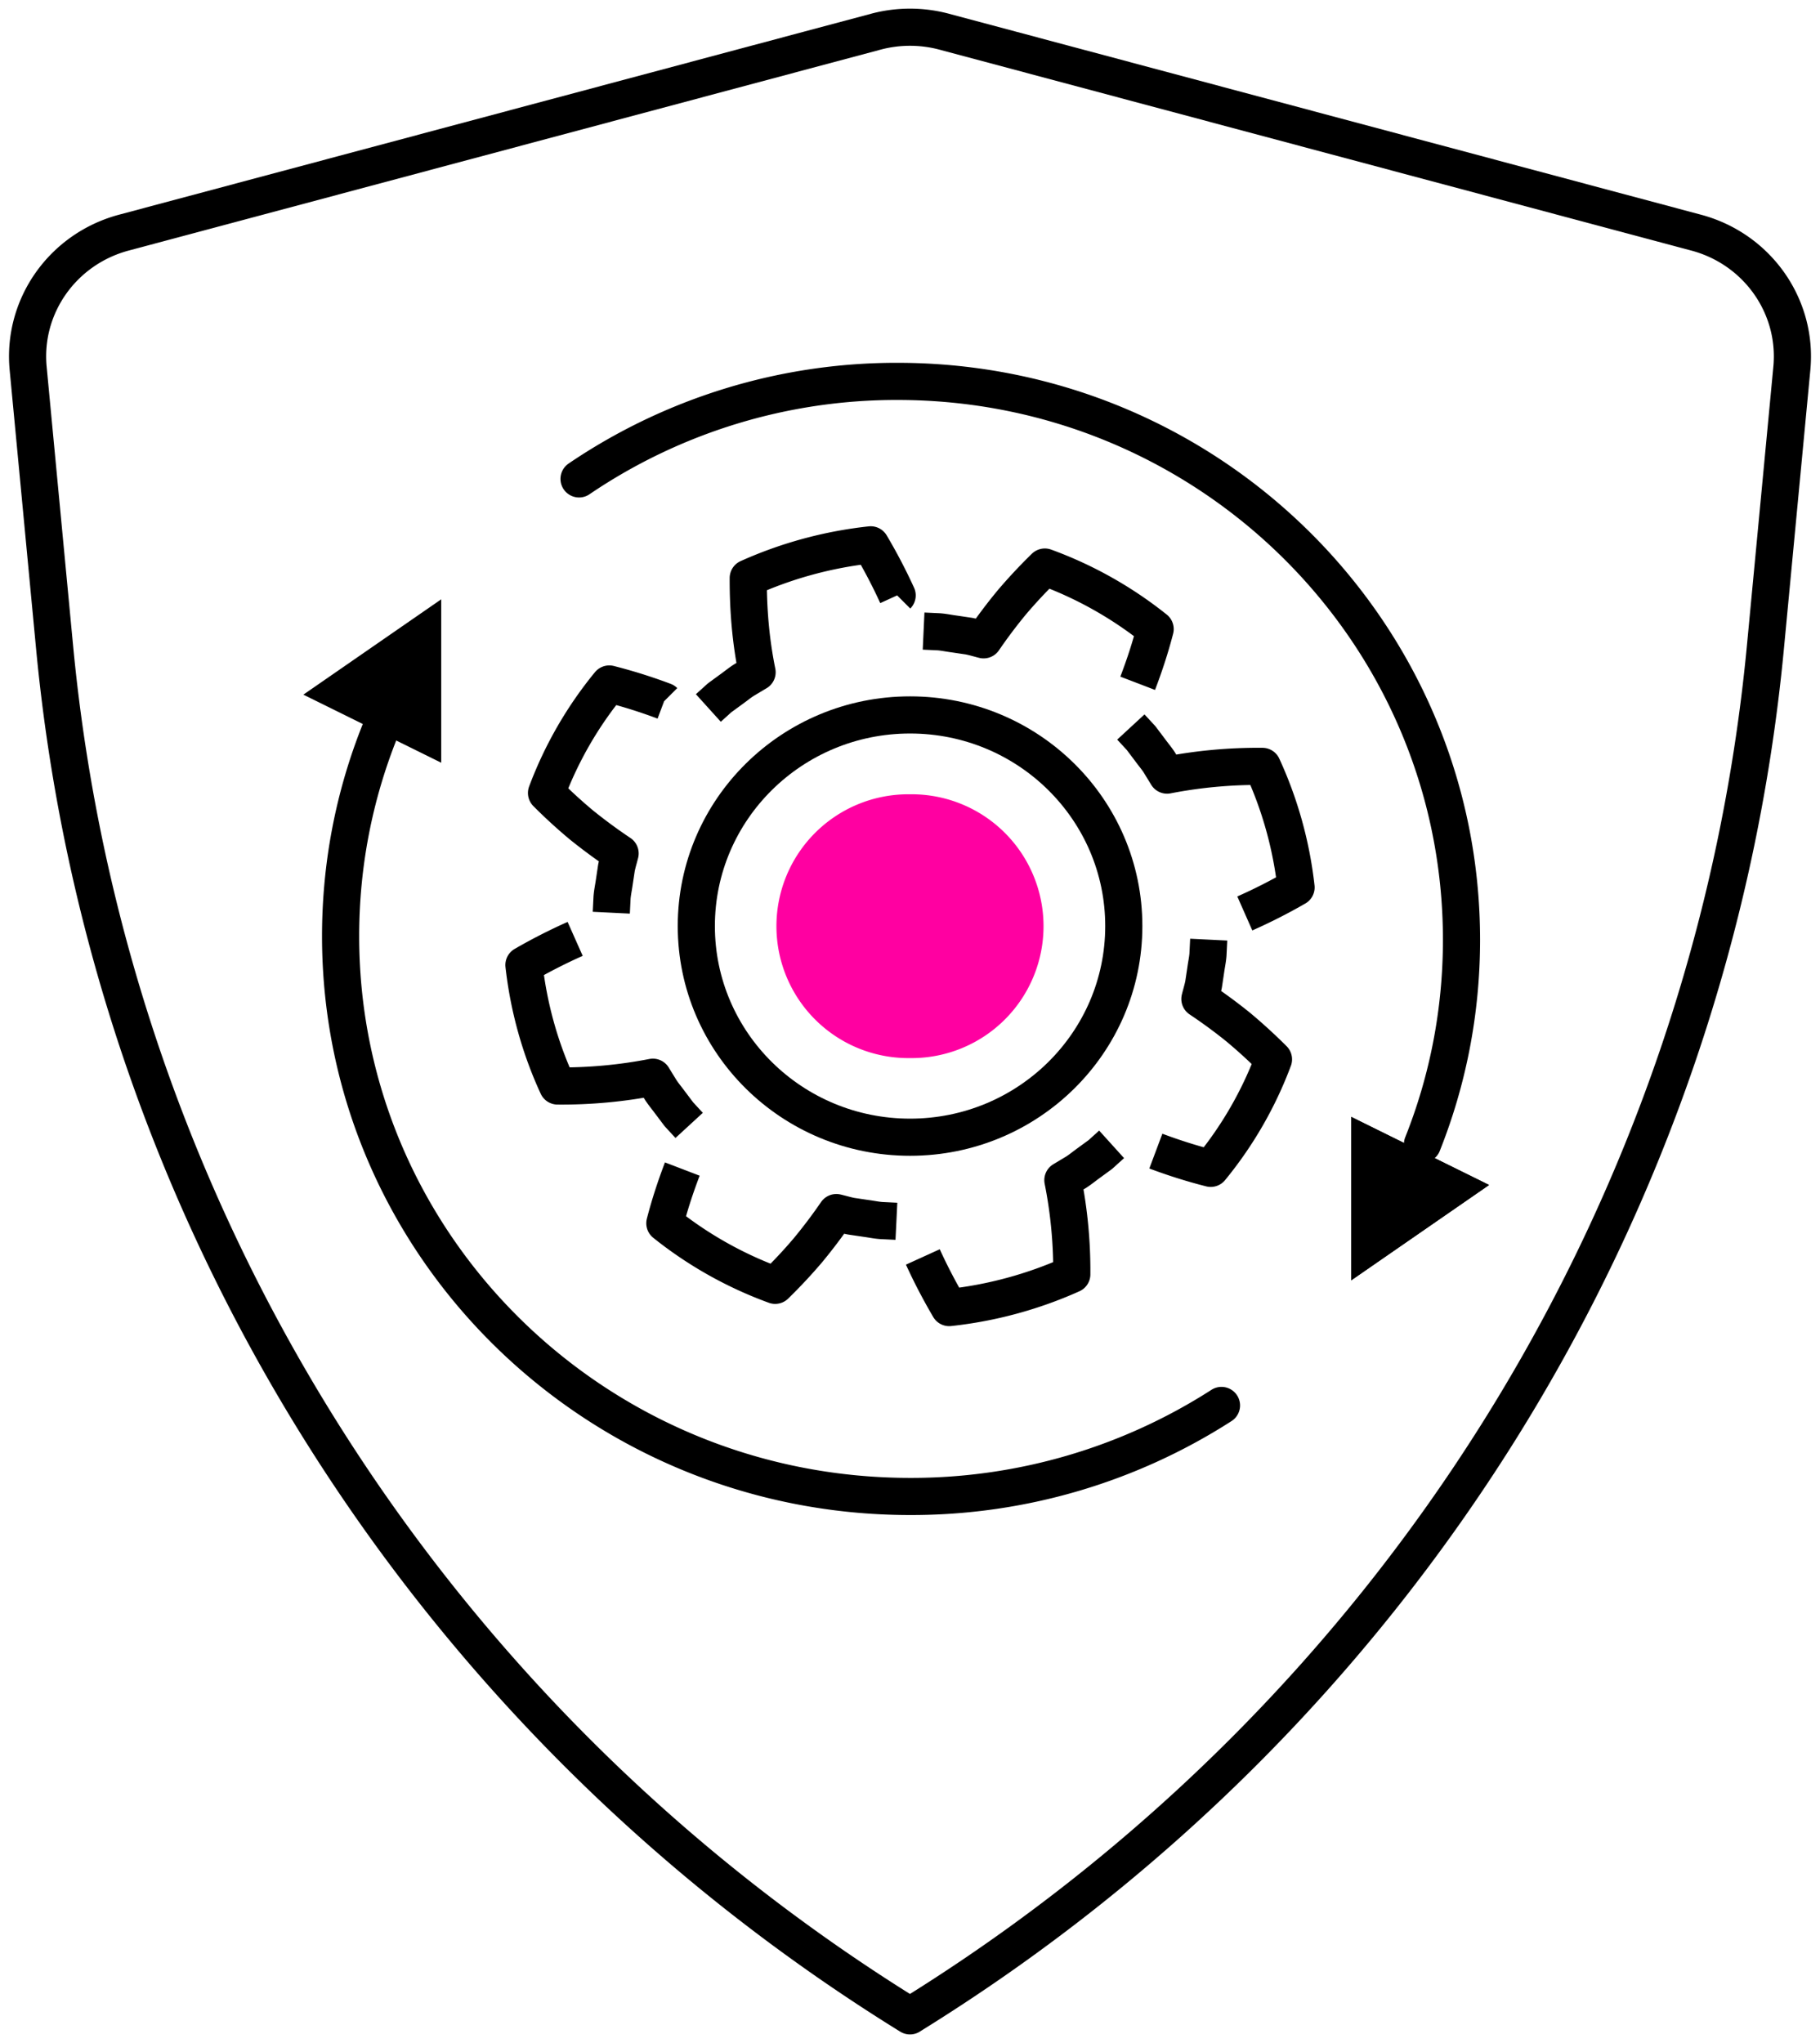 <svg width="49" height="55" fill="none" xmlns="http://www.w3.org/2000/svg"><g clip-path="url(#clip0_2_40518)"><path d="M24.5 54.267C11.416 46.177 2.905 32.56 1.47 17.426l-.712-7.51C.6 8.244 1.686 6.704 3.333 6.263L23.58.853a3.574 3.574 0 011.84 0l20.247 5.41c1.647.44 2.733 1.981 2.575 3.653l-.712 7.51c-1.435 15.134-9.946 28.75-23.03 36.84z" stroke="#000" stroke-linecap="round" stroke-linejoin="round"/><path d="M32.886 37.835a15.448 15.448 0 01-8.381 2.45c-8.47 0-15.335-6.753-15.335-15.083 0-1.948.375-3.81 1.059-5.519m5.361-6.791a15.216 15.216 0 018.575-2.625c8.386 0 15.183 6.73 15.183 15.032 0 1.941-.371 3.797-1.05 5.5" stroke="#000" stroke-miterlimit="10" stroke-linecap="round"/><path d="M36.379 30.067L40.09 31.9l-3.712 2.567v-4.4z" fill="#000"/><path d="M36.379 30.067L40.09 31.9l-3.712 2.567v-4.4zm-24.5-9.534L8.167 18.7l3.712-2.567v4.4z" fill="#000"/><path d="M33.514 24.59c.462-.204.923-.438 1.38-.701a10.602 10.602 0 00-.906-3.258 12.862 12.862 0 00-2.567.235l-.212-.346c-.074-.113-.163-.216-.242-.325l-.245-.325-.276-.299m.184-1.177c.179-.467.341-.96.47-1.459a10.53 10.53 0 00-2.97-1.67c-.313.305-.605.618-.878.938-.277.334-.533.675-.77 1.021-.132-.033-.262-.073-.395-.099l-.406-.06c-.134-.017-.269-.047-.405-.057l-.41-.019m-.712-.961a14.292 14.292 0 00-.712-1.361 10.903 10.903 0 00-3.297.894c-.003.871.069 1.702.238 2.536l-.35.209c-.115.073-.22.16-.33.239l-.33.241-.302.273m-1.191-.182a14.001 14.001 0 00-1.476-.464 10.33 10.33 0 00-1.69 2.934c.307.309.624.598.947.867.34.273.685.527 1.034.76-.032.13-.073.26-.099.392l-.06.4c-.019.134-.048.265-.058.4l-.02.404m-.973.705c-.461.205-.922.439-1.379.703.126 1.124.43 2.228.906 3.257a12.87 12.87 0 002.566-.236l.213.346c.074.113.162.217.242.326l.245.325.276.3m-.184 1.175c-.179.467-.341.96-.47 1.46a10.506 10.506 0 002.97 1.67c.313-.305.605-.618.877-.938.277-.334.534-.676.77-1.02.132.031.263.071.396.097l.405.06c.135.018.27.047.406.057l.41.02m.712.96c.208.457.445.911.71 1.363a10.941 10.941 0 003.3-.895 12.453 12.453 0 00-.24-2.535l.35-.21c.115-.073.22-.16.33-.24l.329-.24.303-.274m1.191.182c.472.177.972.337 1.477.464a10.313 10.313 0 001.69-2.934 14.397 14.397 0 00-.948-.867 14.157 14.157 0 00-1.033-.759c.032-.131.073-.26.099-.392l.06-.4c.018-.133.048-.266.058-.4l.02-.405" stroke="#000" stroke-linejoin="round"/><path d="M24.502 30.614c3.178 0 5.754-2.545 5.754-5.684 0-3.14-2.576-5.684-5.754-5.684-3.178 0-5.755 2.545-5.755 5.684 0 3.14 2.577 5.684 5.755 5.684z" stroke="#000" stroke-miterlimit="10"/><path d="M20.904 24.933a3.551 3.551 0 013.551-3.551h.089a3.551 3.551 0 110 7.102h-.089a3.551 3.551 0 01-3.551-3.55z" fill="#FF00A1"/></g><defs><clipPath id="clip0_2_40518"><path fill="#fff" d="M0 0h49v55H0z"/></clipPath></defs></svg>
